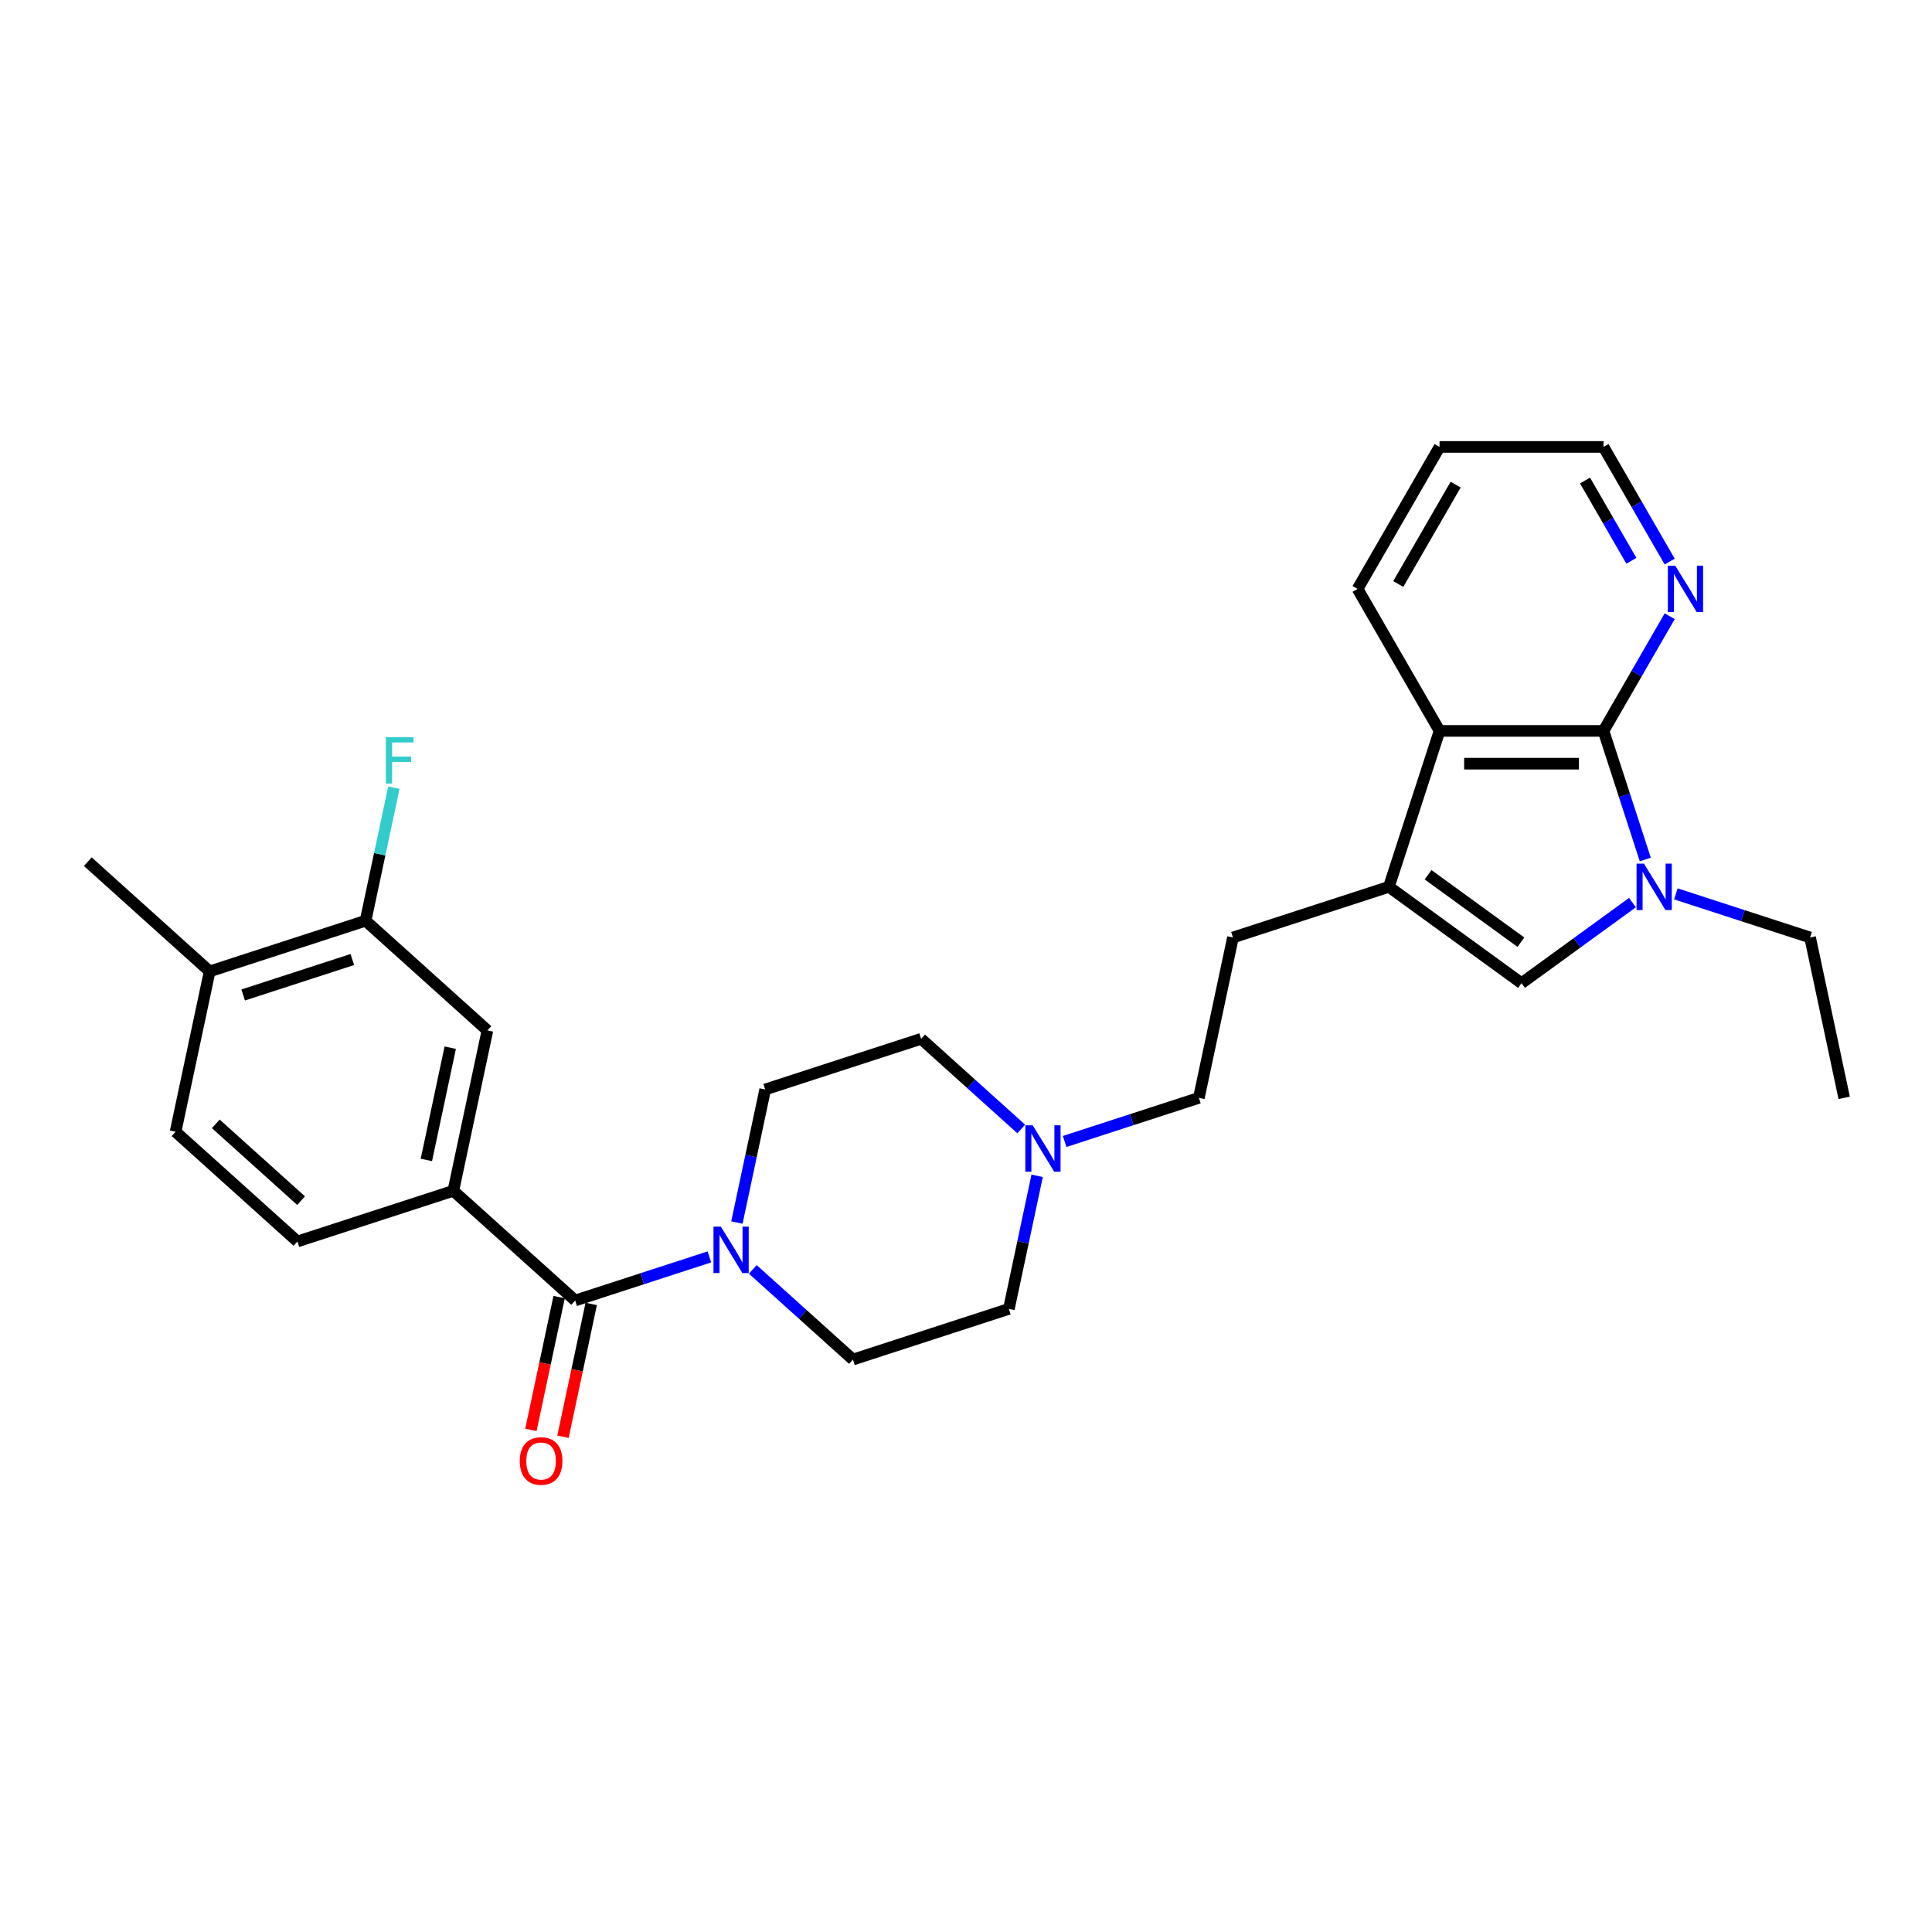<?xml version='1.0' encoding='iso-8859-1'?>
<svg version='1.1' baseProfile='full'
              xmlns='http://www.w3.org/2000/svg'
                      xmlns:rdkit='http://www.rdkit.org/xml'
                      xmlns:xlink='http://www.w3.org/1999/xlink'
                  xml:space='preserve'
width='1000px' height='1000px' viewBox='0 0 1000 1000'>
<!-- END OF HEADER -->
<rect style='opacity:1.0;fill:#FFFFFF;stroke:none' width='1000' height='1000' x='0' y='0'> </rect>
<path class='bond-0' d='M 851.601,444.88 L 840.786,411.595' style='fill:none;fill-rule:evenodd;stroke:#0000FF;stroke-width:6px;stroke-linecap:butt;stroke-linejoin:miter;stroke-opacity:1' />
<path class='bond-0' d='M 840.786,411.595 L 829.972,378.311' style='fill:none;fill-rule:evenodd;stroke:#000000;stroke-width:6px;stroke-linecap:butt;stroke-linejoin:miter;stroke-opacity:1' />
<path class='bond-2' d='M 844.959,467.181 L 816.25,488.039' style='fill:none;fill-rule:evenodd;stroke:#0000FF;stroke-width:6px;stroke-linecap:butt;stroke-linejoin:miter;stroke-opacity:1' />
<path class='bond-2' d='M 816.25,488.039 L 787.541,508.898' style='fill:none;fill-rule:evenodd;stroke:#000000;stroke-width:6px;stroke-linecap:butt;stroke-linejoin:miter;stroke-opacity:1' />
<path class='bond-22' d='M 867.43,462.668 L 902.166,473.955' style='fill:none;fill-rule:evenodd;stroke:#0000FF;stroke-width:6px;stroke-linecap:butt;stroke-linejoin:miter;stroke-opacity:1' />
<path class='bond-22' d='M 902.166,473.955 L 936.902,485.241' style='fill:none;fill-rule:evenodd;stroke:#000000;stroke-width:6px;stroke-linecap:butt;stroke-linejoin:miter;stroke-opacity:1' />
<path class='bond-5' d='M 829.972,378.311 L 745.111,378.311' style='fill:none;fill-rule:evenodd;stroke:#000000;stroke-width:6px;stroke-linecap:butt;stroke-linejoin:miter;stroke-opacity:1' />
<path class='bond-5' d='M 817.243,395.283 L 757.84,395.283' style='fill:none;fill-rule:evenodd;stroke:#000000;stroke-width:6px;stroke-linecap:butt;stroke-linejoin:miter;stroke-opacity:1' />
<path class='bond-9' d='M 829.972,378.311 L 847.105,348.634' style='fill:none;fill-rule:evenodd;stroke:#000000;stroke-width:6px;stroke-linecap:butt;stroke-linejoin:miter;stroke-opacity:1' />
<path class='bond-9' d='M 847.105,348.634 L 864.239,318.957' style='fill:none;fill-rule:evenodd;stroke:#0000FF;stroke-width:6px;stroke-linecap:butt;stroke-linejoin:miter;stroke-opacity:1' />
<path class='bond-1' d='M 718.888,459.018 L 787.541,508.898' style='fill:none;fill-rule:evenodd;stroke:#000000;stroke-width:6px;stroke-linecap:butt;stroke-linejoin:miter;stroke-opacity:1' />
<path class='bond-1' d='M 739.162,452.769 L 787.219,487.685' style='fill:none;fill-rule:evenodd;stroke:#000000;stroke-width:6px;stroke-linecap:butt;stroke-linejoin:miter;stroke-opacity:1' />
<path class='bond-11' d='M 718.888,459.018 L 638.181,485.241' style='fill:none;fill-rule:evenodd;stroke:#000000;stroke-width:6px;stroke-linecap:butt;stroke-linejoin:miter;stroke-opacity:1' />
<path class='bond-28' d='M 718.888,459.018 L 745.111,378.311' style='fill:none;fill-rule:evenodd;stroke:#000000;stroke-width:6px;stroke-linecap:butt;stroke-linejoin:miter;stroke-opacity:1' />
<path class='bond-3' d='M 297.709,673.14 L 332.445,661.854' style='fill:none;fill-rule:evenodd;stroke:#000000;stroke-width:6px;stroke-linecap:butt;stroke-linejoin:miter;stroke-opacity:1' />
<path class='bond-3' d='M 332.445,661.854 L 367.181,650.568' style='fill:none;fill-rule:evenodd;stroke:#0000FF;stroke-width:6px;stroke-linecap:butt;stroke-linejoin:miter;stroke-opacity:1' />
<path class='bond-6' d='M 297.709,673.14 L 234.645,616.358' style='fill:none;fill-rule:evenodd;stroke:#000000;stroke-width:6px;stroke-linecap:butt;stroke-linejoin:miter;stroke-opacity:1' />
<path class='bond-12' d='M 289.408,671.376 L 282.104,705.742' style='fill:none;fill-rule:evenodd;stroke:#000000;stroke-width:6px;stroke-linecap:butt;stroke-linejoin:miter;stroke-opacity:1' />
<path class='bond-12' d='M 282.104,705.742 L 274.799,740.109' style='fill:none;fill-rule:evenodd;stroke:#FF0000;stroke-width:6px;stroke-linecap:butt;stroke-linejoin:miter;stroke-opacity:1' />
<path class='bond-12' d='M 306.01,674.905 L 298.705,709.271' style='fill:none;fill-rule:evenodd;stroke:#000000;stroke-width:6px;stroke-linecap:butt;stroke-linejoin:miter;stroke-opacity:1' />
<path class='bond-12' d='M 298.705,709.271 L 291.4,743.637' style='fill:none;fill-rule:evenodd;stroke:#FF0000;stroke-width:6px;stroke-linecap:butt;stroke-linejoin:miter;stroke-opacity:1' />
<path class='bond-4' d='M 389.652,657.034 L 415.566,680.367' style='fill:none;fill-rule:evenodd;stroke:#0000FF;stroke-width:6px;stroke-linecap:butt;stroke-linejoin:miter;stroke-opacity:1' />
<path class='bond-4' d='M 415.566,680.367 L 441.48,703.7' style='fill:none;fill-rule:evenodd;stroke:#000000;stroke-width:6px;stroke-linecap:butt;stroke-linejoin:miter;stroke-opacity:1' />
<path class='bond-30' d='M 381.421,632.779 L 388.74,598.345' style='fill:none;fill-rule:evenodd;stroke:#0000FF;stroke-width:6px;stroke-linecap:butt;stroke-linejoin:miter;stroke-opacity:1' />
<path class='bond-30' d='M 388.74,598.345 L 396.06,563.911' style='fill:none;fill-rule:evenodd;stroke:#000000;stroke-width:6px;stroke-linecap:butt;stroke-linejoin:miter;stroke-opacity:1' />
<path class='bond-23' d='M 745.111,378.311 L 702.681,304.819' style='fill:none;fill-rule:evenodd;stroke:#000000;stroke-width:6px;stroke-linecap:butt;stroke-linejoin:miter;stroke-opacity:1' />
<path class='bond-8' d='M 234.645,616.358 L 252.289,533.352' style='fill:none;fill-rule:evenodd;stroke:#000000;stroke-width:6px;stroke-linecap:butt;stroke-linejoin:miter;stroke-opacity:1' />
<path class='bond-8' d='M 220.691,600.378 L 233.041,542.274' style='fill:none;fill-rule:evenodd;stroke:#000000;stroke-width:6px;stroke-linecap:butt;stroke-linejoin:miter;stroke-opacity:1' />
<path class='bond-16' d='M 234.645,616.358 L 153.938,642.581' style='fill:none;fill-rule:evenodd;stroke:#000000;stroke-width:6px;stroke-linecap:butt;stroke-linejoin:miter;stroke-opacity:1' />
<path class='bond-7' d='M 551.066,590.82 L 585.801,579.533' style='fill:none;fill-rule:evenodd;stroke:#0000FF;stroke-width:6px;stroke-linecap:butt;stroke-linejoin:miter;stroke-opacity:1' />
<path class='bond-7' d='M 585.801,579.533 L 620.537,568.247' style='fill:none;fill-rule:evenodd;stroke:#000000;stroke-width:6px;stroke-linecap:butt;stroke-linejoin:miter;stroke-opacity:1' />
<path class='bond-19' d='M 528.595,584.354 L 502.681,561.021' style='fill:none;fill-rule:evenodd;stroke:#0000FF;stroke-width:6px;stroke-linecap:butt;stroke-linejoin:miter;stroke-opacity:1' />
<path class='bond-19' d='M 502.681,561.021 L 476.767,537.688' style='fill:none;fill-rule:evenodd;stroke:#000000;stroke-width:6px;stroke-linecap:butt;stroke-linejoin:miter;stroke-opacity:1' />
<path class='bond-20' d='M 536.825,608.608 L 529.506,643.042' style='fill:none;fill-rule:evenodd;stroke:#0000FF;stroke-width:6px;stroke-linecap:butt;stroke-linejoin:miter;stroke-opacity:1' />
<path class='bond-20' d='M 529.506,643.042 L 522.187,677.477' style='fill:none;fill-rule:evenodd;stroke:#000000;stroke-width:6px;stroke-linecap:butt;stroke-linejoin:miter;stroke-opacity:1' />
<path class='bond-10' d='M 252.289,533.352 L 189.225,476.569' style='fill:none;fill-rule:evenodd;stroke:#000000;stroke-width:6px;stroke-linecap:butt;stroke-linejoin:miter;stroke-opacity:1' />
<path class='bond-24' d='M 864.239,290.682 L 847.105,261.005' style='fill:none;fill-rule:evenodd;stroke:#0000FF;stroke-width:6px;stroke-linecap:butt;stroke-linejoin:miter;stroke-opacity:1' />
<path class='bond-24' d='M 847.105,261.005 L 829.972,231.328' style='fill:none;fill-rule:evenodd;stroke:#000000;stroke-width:6px;stroke-linecap:butt;stroke-linejoin:miter;stroke-opacity:1' />
<path class='bond-24' d='M 844.401,290.265 L 832.407,269.491' style='fill:none;fill-rule:evenodd;stroke:#0000FF;stroke-width:6px;stroke-linecap:butt;stroke-linejoin:miter;stroke-opacity:1' />
<path class='bond-24' d='M 832.407,269.491 L 820.413,248.717' style='fill:none;fill-rule:evenodd;stroke:#000000;stroke-width:6px;stroke-linecap:butt;stroke-linejoin:miter;stroke-opacity:1' />
<path class='bond-21' d='M 189.225,476.569 L 196.544,442.135' style='fill:none;fill-rule:evenodd;stroke:#000000;stroke-width:6px;stroke-linecap:butt;stroke-linejoin:miter;stroke-opacity:1' />
<path class='bond-21' d='M 196.544,442.135 L 203.864,407.701' style='fill:none;fill-rule:evenodd;stroke:#33CCCC;stroke-width:6px;stroke-linecap:butt;stroke-linejoin:miter;stroke-opacity:1' />
<path class='bond-31' d='M 189.225,476.569 L 108.518,502.792' style='fill:none;fill-rule:evenodd;stroke:#000000;stroke-width:6px;stroke-linecap:butt;stroke-linejoin:miter;stroke-opacity:1' />
<path class='bond-31' d='M 182.364,496.644 L 125.869,515' style='fill:none;fill-rule:evenodd;stroke:#000000;stroke-width:6px;stroke-linecap:butt;stroke-linejoin:miter;stroke-opacity:1' />
<path class='bond-18' d='M 638.181,485.241 L 620.537,568.247' style='fill:none;fill-rule:evenodd;stroke:#000000;stroke-width:6px;stroke-linecap:butt;stroke-linejoin:miter;stroke-opacity:1' />
<path class='bond-13' d='M 441.48,703.7 L 522.187,677.477' style='fill:none;fill-rule:evenodd;stroke:#000000;stroke-width:6px;stroke-linecap:butt;stroke-linejoin:miter;stroke-opacity:1' />
<path class='bond-14' d='M 396.06,563.911 L 476.767,537.688' style='fill:none;fill-rule:evenodd;stroke:#000000;stroke-width:6px;stroke-linecap:butt;stroke-linejoin:miter;stroke-opacity:1' />
<path class='bond-15' d='M 108.518,502.792 L 90.875,585.798' style='fill:none;fill-rule:evenodd;stroke:#000000;stroke-width:6px;stroke-linecap:butt;stroke-linejoin:miter;stroke-opacity:1' />
<path class='bond-25' d='M 108.518,502.792 L 45.455,446.01' style='fill:none;fill-rule:evenodd;stroke:#000000;stroke-width:6px;stroke-linecap:butt;stroke-linejoin:miter;stroke-opacity:1' />
<path class='bond-17' d='M 153.938,642.581 L 90.875,585.798' style='fill:none;fill-rule:evenodd;stroke:#000000;stroke-width:6px;stroke-linecap:butt;stroke-linejoin:miter;stroke-opacity:1' />
<path class='bond-17' d='M 155.835,621.451 L 111.691,581.703' style='fill:none;fill-rule:evenodd;stroke:#000000;stroke-width:6px;stroke-linecap:butt;stroke-linejoin:miter;stroke-opacity:1' />
<path class='bond-26' d='M 936.902,485.241 L 954.545,568.247' style='fill:none;fill-rule:evenodd;stroke:#000000;stroke-width:6px;stroke-linecap:butt;stroke-linejoin:miter;stroke-opacity:1' />
<path class='bond-29' d='M 702.681,304.819 L 745.111,231.328' style='fill:none;fill-rule:evenodd;stroke:#000000;stroke-width:6px;stroke-linecap:butt;stroke-linejoin:miter;stroke-opacity:1' />
<path class='bond-29' d='M 723.744,302.282 L 753.445,250.838' style='fill:none;fill-rule:evenodd;stroke:#000000;stroke-width:6px;stroke-linecap:butt;stroke-linejoin:miter;stroke-opacity:1' />
<path class='bond-27' d='M 829.972,231.328 L 745.111,231.328' style='fill:none;fill-rule:evenodd;stroke:#000000;stroke-width:6px;stroke-linecap:butt;stroke-linejoin:miter;stroke-opacity:1' />
<path  class='atom-0' d='M 850.883 447.002
L 858.758 459.731
Q 859.538 460.987, 860.794 463.261
Q 862.05 465.535, 862.118 465.671
L 862.118 447.002
L 865.309 447.002
L 865.309 471.034
L 862.016 471.034
L 853.564 457.117
Q 852.58 455.488, 851.528 453.621
Q 850.509 451.754, 850.204 451.177
L 850.204 471.034
L 847.081 471.034
L 847.081 447.002
L 850.883 447.002
' fill='#0000FF'/>
<path  class='atom-5' d='M 373.104 634.901
L 380.979 647.63
Q 381.76 648.886, 383.015 651.16
Q 384.271 653.434, 384.339 653.57
L 384.339 634.901
L 387.53 634.901
L 387.53 658.933
L 384.237 658.933
L 375.785 645.016
Q 374.801 643.387, 373.749 641.52
Q 372.73 639.653, 372.425 639.076
L 372.425 658.933
L 369.302 658.933
L 369.302 634.901
L 373.104 634.901
' fill='#0000FF'/>
<path  class='atom-8' d='M 534.518 582.454
L 542.393 595.183
Q 543.174 596.439, 544.43 598.714
Q 545.686 600.988, 545.753 601.124
L 545.753 582.454
L 548.944 582.454
L 548.944 606.487
L 545.652 606.487
L 537.2 592.57
Q 536.215 590.94, 535.163 589.073
Q 534.145 587.206, 533.839 586.629
L 533.839 606.487
L 530.716 606.487
L 530.716 582.454
L 534.518 582.454
' fill='#0000FF'/>
<path  class='atom-10' d='M 867.09 292.803
L 874.965 305.532
Q 875.745 306.788, 877.001 309.062
Q 878.257 311.337, 878.325 311.472
L 878.325 292.803
L 881.516 292.803
L 881.516 316.836
L 878.223 316.836
L 869.771 302.919
Q 868.787 301.289, 867.734 299.422
Q 866.716 297.555, 866.411 296.978
L 866.411 316.836
L 863.288 316.836
L 863.288 292.803
L 867.09 292.803
' fill='#0000FF'/>
<path  class='atom-13' d='M 269.034 756.214
Q 269.034 750.444, 271.885 747.219
Q 274.736 743.994, 280.065 743.994
Q 285.395 743.994, 288.246 747.219
Q 291.097 750.444, 291.097 756.214
Q 291.097 762.053, 288.212 765.379
Q 285.327 768.672, 280.065 768.672
Q 274.77 768.672, 271.885 765.379
Q 269.034 762.087, 269.034 756.214
M 280.065 765.956
Q 283.731 765.956, 285.7 763.512
Q 287.703 761.034, 287.703 756.214
Q 287.703 751.496, 285.7 749.12
Q 283.731 746.71, 280.065 746.71
Q 276.399 746.71, 274.397 749.086
Q 272.428 751.462, 272.428 756.214
Q 272.428 761.068, 274.397 763.512
Q 276.399 765.956, 280.065 765.956
' fill='#FF0000'/>
<path  class='atom-22' d='M 199.723 381.547
L 214.014 381.547
L 214.014 384.296
L 202.948 384.296
L 202.948 391.594
L 212.792 391.594
L 212.792 394.378
L 202.948 394.378
L 202.948 405.579
L 199.723 405.579
L 199.723 381.547
' fill='#33CCCC'/>
</svg>
